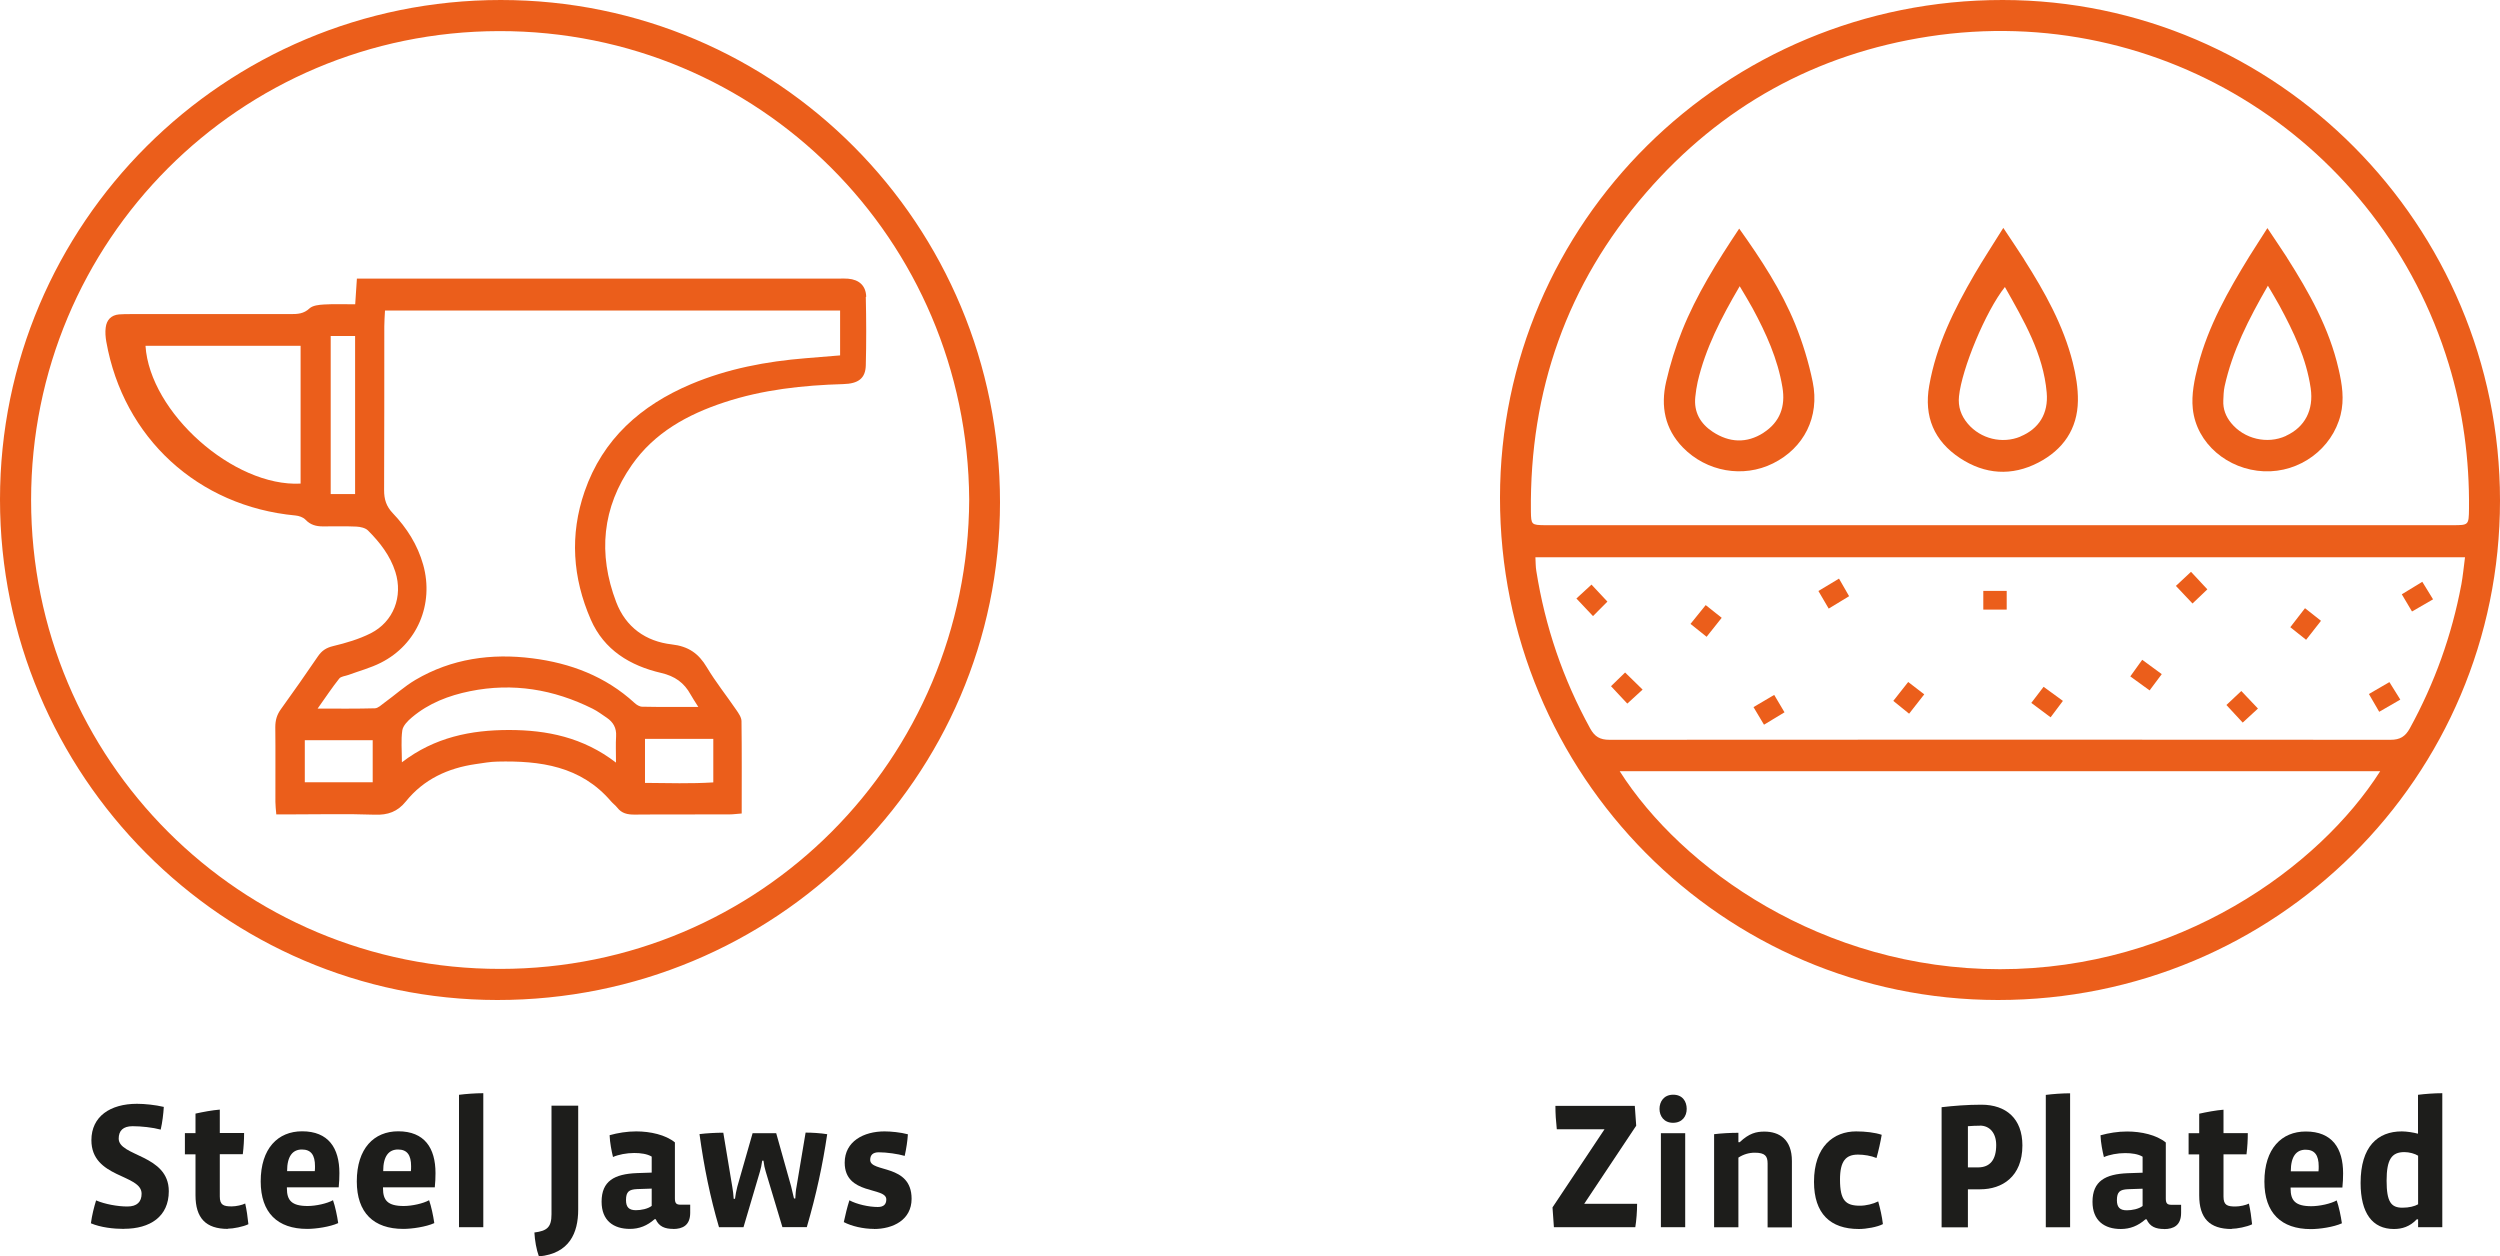 <?xml version="1.0" encoding="UTF-8"?>
<svg id="Vrstva_1" data-name="Vrstva 1" xmlns="http://www.w3.org/2000/svg" viewBox="0 0 250 125.64">
  <defs>
    <style>
      .cls-1 {
        fill: #eb5e1b;
      }

      .cls-2 {
        fill: #1d1d1b;
      }
    </style>
  </defs>
  <g>
    <g>
      <path class="cls-1" d="m50.08,0C22.42,0,0,22.35,0,49.95c0,27.55,22.33,50.03,49.72,50.05,27.77.02,50.26-22.24,50.28-49.76C100.02,22.44,77.73,0,50.08,0Zm-.05,96.89c-25.99.02-46.92-20.89-46.92-46.89,0-25.92,20.82-46.84,46.79-46.89,26.02-.05,46.85,20.85,47.02,46.83-.1,26-20.9,46.94-46.89,46.95Z"/>
      <path class="cls-1" d="m86.62,29.67c-.03-1.1-.71-1.71-1.81-1.8-.3-.03-.6-.01-.9-.01-15.6,0-31.19,0-46.79,0h-1.43c-.06.92-.11,1.67-.17,2.57-1.09,0-2.12-.04-3.13.02-.49.03-1.11.09-1.44.39-.58.55-1.2.57-1.9.57-5.33,0-10.65,0-15.98,0-.39,0-.77,0-1.16.03-.8.07-1.25.56-1.34,1.32-.06.46-.02.95.06,1.41,1.71,9.63,9.18,16.47,18.92,17.38.35.03.77.18,1,.42.49.52,1.06.67,1.74.67,1.12,0,2.24-.03,3.35.02.4.02.9.13,1.16.39,1.19,1.19,2.22,2.51,2.74,4.15.77,2.45-.18,4.97-2.47,6.13-1.17.59-2.47.97-3.76,1.28-.7.17-1.13.46-1.52,1.03-1.21,1.77-2.44,3.54-3.7,5.28-.4.55-.56,1.11-.56,1.79.03,2.49,0,4.98.01,7.48,0,.37.05.75.09,1.25h1.46c2.79,0,5.59-.07,8.38.03,1.32.05,2.29-.3,3.12-1.33,1.79-2.22,4.21-3.33,6.98-3.73.72-.1,1.45-.24,2.17-.25,4.28-.1,8.34.44,11.36,3.97.2.23.45.41.63.64.44.57,1.01.69,1.7.69,3.18-.03,6.36,0,9.54-.02.37,0,.74-.06,1.2-.09,0-3.14.02-6.19-.02-9.23,0-.38-.29-.79-.53-1.14-.97-1.42-2.05-2.77-2.93-4.24-.83-1.4-1.85-2.11-3.52-2.3-2.59-.3-4.59-1.71-5.55-4.23-1.84-4.83-1.41-9.46,1.57-13.72,2.26-3.23,5.56-5.04,9.22-6.25,3.87-1.28,7.87-1.71,11.92-1.83,1.5-.04,2.22-.57,2.25-1.88.06-2.28.05-4.55,0-6.83Zm-56.56,18.69c-6.7.35-15.08-7.11-15.51-13.78h15.51v13.78Zm5.45,1.05h-2.44v-15.81h2.44v15.81Zm1.76,28.82h-6.79v-4.21h6.79v4.21Zm24.34-4.6c-.05.8-.01,1.6-.01,2.63-3.29-2.53-6.92-3.26-10.7-3.26-3.78,0-7.42.71-10.71,3.23,0-1.18-.1-2.2.04-3.19.07-.47.55-.96.96-1.3,1.68-1.42,3.69-2.19,5.81-2.62,4.28-.87,8.37-.19,12.26,1.75.5.25.95.59,1.41.9.65.44.99,1.02.94,1.85Zm9.72.26v4.35c-2.25.14-4.49.07-6.83.05v-4.4h6.83Zm12.68-38.35c-1.14.09-2.28.19-3.42.28-3.96.32-7.83,1.05-11.5,2.6-5,2.12-8.81,5.47-10.63,10.73-1.5,4.34-1.2,8.63.62,12.81,1.33,3.05,3.94,4.61,7.02,5.33,1.39.32,2.31.98,2.96,2.16.2.36.43.7.77,1.24-2.02,0-3.81.02-5.61-.02-.26,0-.57-.19-.77-.38-2.9-2.66-6.41-3.98-10.22-4.46-4.1-.52-8.07.03-11.69,2.16-1.1.65-2.06,1.53-3.1,2.28-.3.22-.63.55-.95.56-1.79.05-3.58.03-5.73.03.83-1.17,1.46-2.12,2.16-3,.18-.23.61-.25.93-.37,1.08-.4,2.22-.7,3.24-1.22,3.63-1.83,5.33-5.85,4.23-9.79-.56-2-1.64-3.69-3.04-5.16-.65-.68-.87-1.38-.87-2.3.03-5.46.01-10.91.02-16.37,0-.5.04-1,.07-1.6h45.51v4.49Z"/>
    </g>
    <g>
      <path class="cls-2" d="m12.4,122.89c-1.03,0-2.32-.14-3.31-.56.11-.83.32-1.64.52-2.29.88.38,2.16.61,3.13.61s1.42-.47,1.42-1.28c0-1.98-5.02-1.53-5.02-5.35,0-2.38,1.89-3.64,4.56-3.64.77,0,1.84.11,2.68.31-.04.68-.14,1.53-.31,2.27-.81-.22-1.96-.34-2.81-.34-.95,0-1.39.45-1.39,1.24,0,1.8,5.01,1.58,5.01,5.26,0,2.54-1.87,3.76-4.48,3.76Z"/>
      <path class="cls-2" d="m22.79,122.89c-2.21,0-3.24-1.08-3.24-3.37v-4.09h-1.06v-2.12h1.06v-1.95c.72-.16,1.67-.34,2.43-.4v2.34h2.43c0,.68-.04,1.39-.13,2.12h-2.3v4.23c0,.86.38.99,1.19.99.45,0,1.06-.14,1.35-.29.14.61.25,1.37.32,2.07-.5.25-1.53.45-2.05.45Z"/>
      <path class="cls-2" d="m33.88,118.73h-5.19v.11c0,1.19.47,1.76,2.07,1.76.83,0,1.96-.25,2.54-.58.22.63.41,1.53.52,2.29-.83.38-2.25.58-3.1.58-2.97,0-4.65-1.62-4.65-4.75,0-3.31,1.73-5.01,4.14-5.01,2.63,0,3.73,1.67,3.73,4.18,0,.4-.02.99-.07,1.42Zm-2.38-2.11c0-1.12-.4-1.67-1.31-1.67s-1.48.65-1.48,2.16h2.77c.02-.11.02-.4.02-.49Z"/>
      <path class="cls-2" d="m43.49,118.73h-5.19v.11c0,1.19.47,1.76,2.07,1.76.83,0,1.96-.25,2.54-.58.22.63.41,1.53.52,2.29-.83.38-2.25.58-3.1.58-2.97,0-4.65-1.62-4.65-4.75,0-3.31,1.73-5.01,4.14-5.01,2.63,0,3.73,1.67,3.73,4.18,0,.4-.02.99-.07,1.42Zm-2.38-2.11c0-1.12-.4-1.67-1.31-1.67s-1.48.65-1.48,2.16h2.77c.02-.11.02-.4.02-.49Z"/>
      <path class="cls-2" d="m45.9,122.71v-13.23c.7-.09,1.66-.16,2.43-.16v13.4h-2.43Z"/>
      <path class="cls-2" d="m53.89,125.64c-.25-.68-.41-1.6-.45-2.39,1.26-.16,1.71-.52,1.71-1.82v-10.86h2.67v10.39c0,2.34-.88,4.39-3.92,4.68Z"/>
      <path class="cls-2" d="m67.32,122.89c-.81,0-1.42-.22-1.75-.97h-.11c-.74.65-1.53.97-2.47.97-1.64,0-2.83-.83-2.83-2.72,0-2.07,1.28-2.77,3.53-2.86l1.48-.05v-1.6c-.45-.27-1.1-.36-1.75-.36-.76,0-1.58.16-2.12.4-.14-.59-.31-1.4-.34-2.18.83-.23,1.73-.38,2.66-.38,1.41,0,2.94.34,3.87,1.1v5.6c0,.47.13.63.56.63h.97v.81c0,1.24-.74,1.62-1.71,1.62Zm-2.14-4.03l-1.48.05c-.79.04-1.1.25-1.1,1.1,0,.72.31,1.01.99,1.01.52,0,1.19-.13,1.58-.43v-1.73Z"/>
      <path class="cls-2" d="m80.69,122.71h-2.45l-1.67-5.56c-.09-.27-.18-.7-.22-1.08h-.13c-.05.4-.14.81-.23,1.1l-1.64,5.55h-2.45c-.88-2.99-1.5-6.03-1.95-9.31.72-.09,1.66-.14,2.38-.14l.9,5.42c.05.29.13.86.14,1.19h.13c.04-.34.14-.88.23-1.21l1.53-5.35h2.36l1.49,5.31.29,1.22h.13c.02-.4.05-.83.13-1.22l.9-5.37c.63,0,1.49.05,2.16.16-.45,3.04-1.08,6.01-2.04,9.29Z"/>
      <path class="cls-2" d="m87.39,122.89c-1.06,0-2.23-.27-3.01-.68.18-.81.32-1.42.56-2.18.74.4,1.94.67,2.84.67.61,0,.85-.29.85-.76,0-1.28-4.16-.4-4.16-3.67,0-2.14,1.91-3.13,3.98-3.13.63,0,1.6.09,2.34.29-.04.67-.16,1.44-.32,2.16-.67-.2-1.82-.36-2.59-.36-.59,0-.86.27-.86.76,0,1.3,4.14.36,4.14,3.89,0,2.12-1.87,3.02-3.76,3.02Z"/>
    </g>
  </g>
  <g>
    <g>
      <path class="cls-1" d="m200.27,0c-27.77-.02-50.26,22.24-50.27,49.76-.02,27.75,22.26,50.23,49.79,50.24,27.79.01,50.21-22.29,50.21-49.95C250,22.5,227.67.02,200.27,0Zm-.27,96.92c-17.8,0-31.88-10.14-38.03-19.8h76.05c-6.12,9.63-20.2,19.8-38.03,19.8Zm46.13-38.45c-.95,5.06-2.67,9.85-5.15,14.37-.45.81-.97,1.14-1.92,1.14-26.04-.02-52.08-.02-78.12,0-.94,0-1.47-.31-1.92-1.13-2.72-4.94-4.51-10.19-5.39-15.76-.07-.41-.06-.84-.09-1.36h92.96c-.13.99-.21,1.87-.37,2.75Zm-.88-5.95c-15.09,0-30.17,0-45.26,0-14.83,0-29.66,0-44.48,0-.34,0-.69,0-1.03,0-1.33-.02-1.37-.04-1.39-1.38-.13-12.05,3.6-22.74,11.51-31.86,7.49-8.64,16.97-13.89,28.27-15.63,23.34-3.58,45.25,10.61,52,32.74,1.44,4.72,2.08,9.56,2.03,14.49-.02,1.64-.03,1.64-1.65,1.64Z"/>
      <path class="cls-1" d="m228.69,25.74c-.6-.93-1.23-1.84-1.95-2.93-.67,1.06-1.25,1.94-1.81,2.84-2.12,3.45-4.11,6.96-5.13,10.92-.36,1.39-.67,2.9-.52,4.3.36,3.48,3.49,6.1,7.11,6.26,3.59.15,6.82-2.25,7.67-5.64.39-1.56.15-3.07-.2-4.58-.93-4.09-2.95-7.67-5.17-11.16Zm-.09,17.85c-1.87.86-4.18.31-5.48-1.28-.54-.66-.83-1.4-.79-2.26.02-.47.03-.95.13-1.41.77-3.52,2.38-6.68,4.33-10.07.49.84.84,1.41,1.16,2,1.41,2.61,2.69,5.28,3.12,8.26.31,2.16-.57,3.88-2.47,4.75Z"/>
      <path class="cls-1" d="m202.42,25.95c-.64-1-1.31-1.98-2.09-3.16-1.03,1.66-2,3.13-2.88,4.64-2.03,3.5-3.83,7.1-4.53,11.15-.54,3.08.49,5.52,3.08,7.23,2.49,1.64,5.17,1.83,7.83.45,2.47-1.28,3.92-3.35,3.96-6.18.02-1.27-.2-2.57-.51-3.81-.94-3.75-2.81-7.08-4.87-10.32Zm-.38,17.71c-1.82.75-3.97.23-5.26-1.29-.67-.79-.99-1.69-.88-2.74.28-2.74,2.65-8.48,4.59-10.93,1.93,3.42,3.84,6.68,4.18,10.55.19,2.12-.79,3.64-2.63,4.4Z"/>
      <path class="cls-1" d="m179.52,32.42c-1.38-3.38-3.37-6.43-5.6-9.56-2.25,3.38-4.27,6.62-5.7,10.18-.67,1.66-1.21,3.4-1.61,5.15-.55,2.43-.14,4.69,1.68,6.56,2.36,2.42,6.02,3.08,9.01,1.59,3.09-1.53,4.69-4.65,3.97-8.15-.4-1.96-1-3.91-1.75-5.77Zm-3.17,10.86c-1.69,1.08-3.42.99-5.08-.1-1.24-.82-1.9-1.97-1.74-3.49.05-.51.13-1.02.24-1.52.78-3.34,2.32-6.34,4.2-9.55.52.88.92,1.53,1.28,2.19,1.35,2.5,2.52,5.07,2.99,7.9.33,1.93-.24,3.5-1.9,4.57Z"/>
      <path class="cls-1" d="m220.73,58.93c-.6-.65-1.09-1.17-1.63-1.75-.54.5-.99.93-1.51,1.41.59.62,1.1,1.16,1.66,1.76.54-.51.98-.94,1.48-1.41Z"/>
      <path class="cls-1" d="m200.67,59.09h-2.34v1.87h2.34v-1.87Z"/>
      <path class="cls-1" d="m172.17,61.78c-.55-.44-1.01-.8-1.6-1.27-.54.67-1,1.23-1.52,1.88.56.45,1.05.84,1.61,1.29.53-.67,1-1.25,1.51-1.9Z"/>
      <path class="cls-1" d="m192.42,69.43c-.58-.45-1.05-.81-1.6-1.23-.52.65-.98,1.24-1.49,1.89.56.46,1.02.83,1.58,1.28.51-.65.99-1.27,1.51-1.93Z"/>
      <path class="cls-1" d="m164.26,68.96c-.61-.6-1.15-1.12-1.75-1.71-.48.47-.93.9-1.41,1.37.57.61,1.04,1.11,1.63,1.74.53-.48.99-.9,1.53-1.4Z"/>
      <path class="cls-1" d="m225.8,70.86c-.63-.66-1.13-1.19-1.67-1.76-.52.49-.98.92-1.49,1.4.57.61,1.05,1.13,1.63,1.76.59-.55,1.04-.96,1.53-1.41Z"/>
      <path class="cls-1" d="m240.03,69.96c-.41-.65-.73-1.17-1.09-1.75-.75.43-1.36.79-2.05,1.19.36.62.67,1.15,1.03,1.78.72-.41,1.33-.77,2.11-1.22Z"/>
      <path class="cls-1" d="m206.29,70.09c-.7-.51-1.26-.92-1.93-1.41-.44.57-.81,1.06-1.23,1.61.67.5,1.26.94,1.93,1.44.43-.58.78-1.04,1.24-1.65Z"/>
      <path class="cls-1" d="m178.45,71.23c-.36-.61-.67-1.13-1.03-1.74-.75.44-1.38.82-2.07,1.22.37.62.67,1.12,1.05,1.76.74-.45,1.35-.81,2.05-1.24Z"/>
      <path class="cls-1" d="m243.31,59.94c-.38-.62-.71-1.15-1.08-1.76-.74.45-1.37.84-2.05,1.25.38.63.67,1.13,1.02,1.72.74-.43,1.39-.8,2.11-1.22Z"/>
      <path class="cls-1" d="m184.91,59.62c-.34-.59-.63-1.1-1.01-1.76-.76.46-1.37.83-2.06,1.24.37.63.68,1.16,1.03,1.76.73-.44,1.34-.81,2.04-1.24Z"/>
      <path class="cls-1" d="m160.74,60.16c-.55-.59-1.04-1.11-1.59-1.7-.53.49-.99.91-1.51,1.39.6.64,1.11,1.18,1.66,1.76.54-.54.97-.98,1.44-1.45Z"/>
      <path class="cls-1" d="m232.11,62.09c-.61-.48-1.07-.84-1.61-1.27-.5.65-.96,1.24-1.47,1.9.57.45,1.05.83,1.58,1.26.53-.67.96-1.23,1.49-1.9Z"/>
      <path class="cls-1" d="m216.17,67.41c-.66-.49-1.26-.93-1.95-1.43-.41.57-.77,1.07-1.19,1.66.7.5,1.29.93,1.93,1.4.44-.59.79-1.07,1.21-1.62Z"/>
    </g>
    <g>
      <path class="cls-2" d="m163.53,122.72h-8.14l-.14-1.98,5.2-7.81h-4.77c-.09-.83-.14-1.57-.14-2.34h7.94l.14,1.98-5.2,7.81h5.29c0,.76-.07,1.66-.18,2.34Z"/>
      <path class="cls-2" d="m167.3,112.28c-.9,0-1.35-.67-1.35-1.39s.43-1.42,1.37-1.42,1.35.68,1.35,1.42-.45,1.39-1.37,1.39Zm-1.21,10.44v-9.4h2.43v9.4h-2.43Z"/>
      <path class="cls-2" d="m176.76,122.72v-6.37c0-.74-.25-1.08-1.28-1.08-.58,0-1.13.16-1.64.49v6.97h-2.43v-9.31c.7-.09,1.66-.14,2.43-.14v.94h.13c.95-.9,1.67-1.06,2.47-1.06,1.48,0,2.75.77,2.75,2.94v6.64h-2.43Z"/>
      <path class="cls-2" d="m185.88,122.9c-2.84,0-4.48-1.53-4.48-4.72,0-3.55,1.98-5.04,4.21-5.04.92,0,1.89.11,2.56.34-.11.68-.31,1.57-.52,2.32-.56-.23-1.26-.34-1.85-.34-1.21,0-1.8.63-1.8,2.5,0,2.11.58,2.61,2,2.61.61,0,1.33-.18,1.82-.43.2.72.38,1.5.47,2.27-.54.29-1.66.49-2.39.49Z"/>
      <path class="cls-2" d="m198.03,118.93h-1.24v3.8h-2.63v-12.01c1.22-.14,2.56-.25,3.98-.25,2.47,0,4.1,1.39,4.1,4.07,0,3.15-2.05,4.39-4.21,4.39Zm-.05-6.36c-.4,0-.76.02-1.19.05v4.12h1.01c1.21,0,1.82-.77,1.82-2.23,0-1.19-.63-1.95-1.64-1.95Z"/>
      <path class="cls-2" d="m204.58,122.72v-13.23c.7-.09,1.66-.16,2.43-.16v13.4h-2.43Z"/>
      <path class="cls-2" d="m216.41,122.9c-.81,0-1.42-.22-1.75-.97h-.11c-.74.65-1.53.97-2.47.97-1.64,0-2.83-.83-2.83-2.72,0-2.07,1.28-2.77,3.53-2.86l1.48-.05v-1.6c-.45-.27-1.1-.36-1.75-.36-.76,0-1.58.16-2.12.4-.14-.59-.31-1.4-.34-2.18.83-.23,1.73-.38,2.66-.38,1.41,0,2.94.34,3.87,1.1v5.6c0,.47.13.63.56.63h.97v.81c0,1.24-.74,1.62-1.71,1.62Zm-2.14-4.03l-1.48.05c-.79.04-1.1.25-1.1,1.1,0,.72.31,1.01.99,1.01.52,0,1.19-.13,1.58-.43v-1.73Z"/>
      <path class="cls-2" d="m223.16,122.9c-2.21,0-3.24-1.08-3.24-3.37v-4.09h-1.06v-2.12h1.06v-1.95c.72-.16,1.67-.34,2.43-.4v2.34h2.43c0,.68-.04,1.39-.13,2.12h-2.3v4.23c0,.86.38.99,1.19.99.45,0,1.06-.14,1.35-.29.14.61.25,1.37.32,2.07-.5.25-1.53.45-2.05.45Z"/>
      <path class="cls-2" d="m234.25,118.75h-5.19v.11c0,1.19.47,1.76,2.07,1.76.83,0,1.96-.25,2.54-.58.22.63.41,1.53.52,2.29-.83.38-2.25.58-3.1.58-2.97,0-4.65-1.62-4.65-4.75,0-3.31,1.73-5.01,4.14-5.01,2.63,0,3.73,1.67,3.73,4.18,0,.4-.02.99-.07,1.42Zm-2.38-2.11c0-1.12-.4-1.67-1.31-1.67s-1.48.65-1.48,2.16h2.77c.02-.11.02-.4.02-.49Z"/>
      <path class="cls-2" d="m241.81,122.72v-.79h-.13c-.7.74-1.48.97-2.29.97-2.14,0-3.33-1.57-3.33-4.61,0-3.64,1.71-5.15,4.12-5.15.5,0,1.17.11,1.62.23v-3.89c.7-.09,1.66-.16,2.43-.16v13.4h-2.43Zm0-7.15c-.31-.2-.88-.36-1.37-.36-1.28,0-1.78.74-1.78,2.86s.45,2.7,1.58,2.7c.67,0,1.22-.14,1.57-.34v-4.86Z"/>
    </g>
  </g>
</svg>